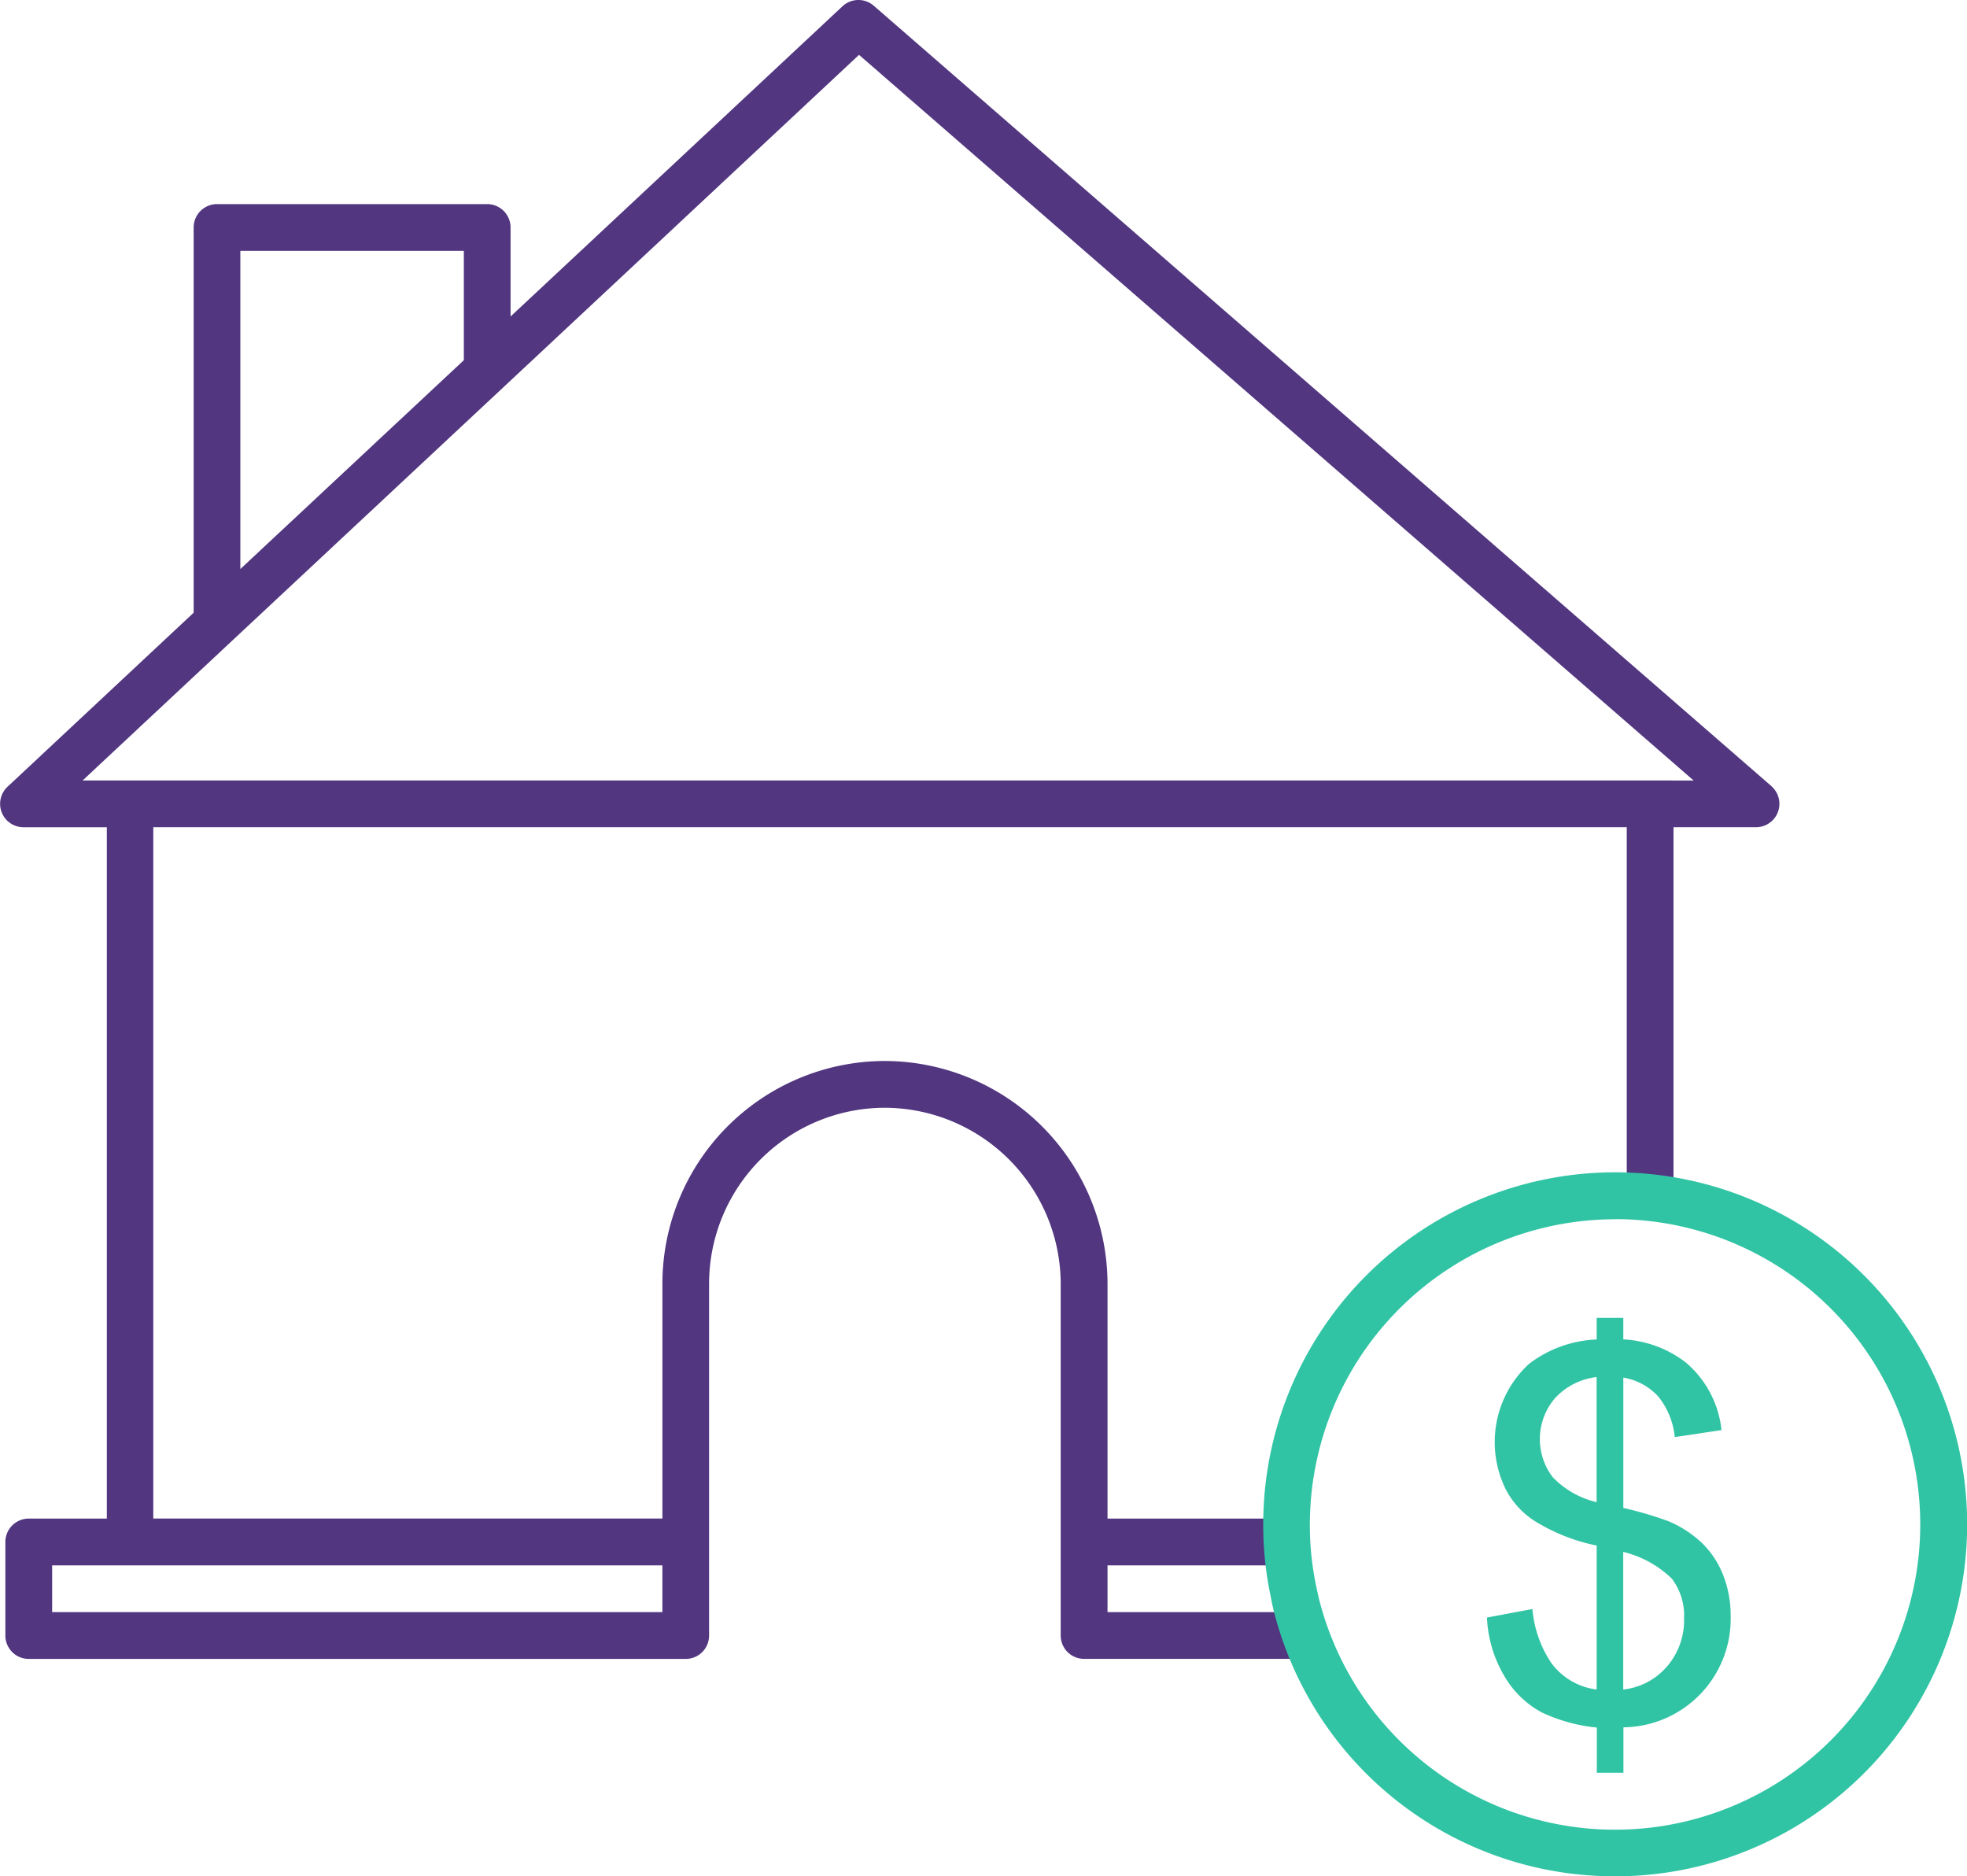 <svg xmlns="http://www.w3.org/2000/svg" width="80.243" height="76.533" viewBox="0 0 80.243 76.533">
  <g id="dollar-house" transform="translate(-603.247 -476.444)">
    <path id="Path_5899" data-name="Path 5899" d="M675.514,508.512l-36.622-31.834a.953.953,0,0,0-1.277.023l-13.54,12.653v-3.631a.954.954,0,0,0-.954-.954H612.1a.954.954,0,0,0-.953.954v15.713l-7.594,7.1a.954.954,0,0,0,.652,1.65h3.4v28.2H604.42a.953.953,0,0,0-.954.954v3.815a.953.953,0,0,0,.954.954h26.8a.953.953,0,0,0,.954-.954V528.8a7.18,7.18,0,0,1,7.172-7.172,7.2,7.2,0,0,1,7.172,7.172v14.353a.953.953,0,0,0,.954.954h8.9V542.2h-7.944v-1.907h7.591v-1.908h-7.591V528.8a9.111,9.111,0,0,0-9.079-9.08,9.089,9.089,0,0,0-9.079,9.08v9.584H609.5v-28.2h60.11v15.106h1.907V510.185h3.367a.954.954,0,0,0,.626-1.673Zm-53.345-21.835v4.459l-9.117,8.518V486.677Zm8.1,53.616V542.2H605.374v-1.907h24.891Zm40.3-32.016h-63.95l6.131-5.73h0l11.025-10.3h0l14.516-13.566,34.048,29.6Z" transform="translate(0 0)" fill="#523680"/>
    <path id="Path_5900" data-name="Path 5900" d="M766.422,643.277a14.336,14.336,0,0,1-13.943-10.89c-.038-.165-.067-.293-.1-.481a13.892,13.892,0,0,1-.314-2.981,14.358,14.358,0,1,1,14.362,14.353Zm0-26.8a12.465,12.465,0,0,0-12.455,12.445,12,12,0,0,0,.273,2.588c.037.184.063.3.087.4a12.452,12.452,0,1,0,12.094-15.438Zm4.412,14.531a3.726,3.726,0,0,0-.835-1.291,4.545,4.545,0,0,0-1.4-.922,14.627,14.627,0,0,0-1.844-.543v-5.317a2.519,2.519,0,0,1,1.419.763,3.161,3.161,0,0,1,.681,1.665l1.905-.287a4.191,4.191,0,0,0-1.455-2.756,4.554,4.554,0,0,0-2.551-.943V620.5h-1.086v.881a4.844,4.844,0,0,0-2.766,1,4.339,4.339,0,0,0-.917,5.163,3.4,3.4,0,0,0,1.357,1.362,7.707,7.707,0,0,0,2.326.881v5.87a2.69,2.69,0,0,1-1.864-1.1,4.674,4.674,0,0,1-.758-2.182l-1.854.348a5.131,5.131,0,0,0,.733,2.428,3.916,3.916,0,0,0,1.5,1.44,6.825,6.825,0,0,0,2.248.619v1.844h1.086V637.2a4.426,4.426,0,0,0,4.374-4.569A4.426,4.426,0,0,0,770.834,631.01Zm-5.169-2.992A3.633,3.633,0,0,1,763.877,627a2.561,2.561,0,0,1,.093-3.227,2.728,2.728,0,0,1,1.695-.86Zm2.863,6.711a2.733,2.733,0,0,1-1.777.932v-5.614a4.289,4.289,0,0,1,1.982,1.091,2.474,2.474,0,0,1,.5,1.614A2.887,2.887,0,0,1,768.529,634.729Z" transform="translate(-97.285 -90.301)" fill="#30c4a4"/>
  </g>
</svg>
